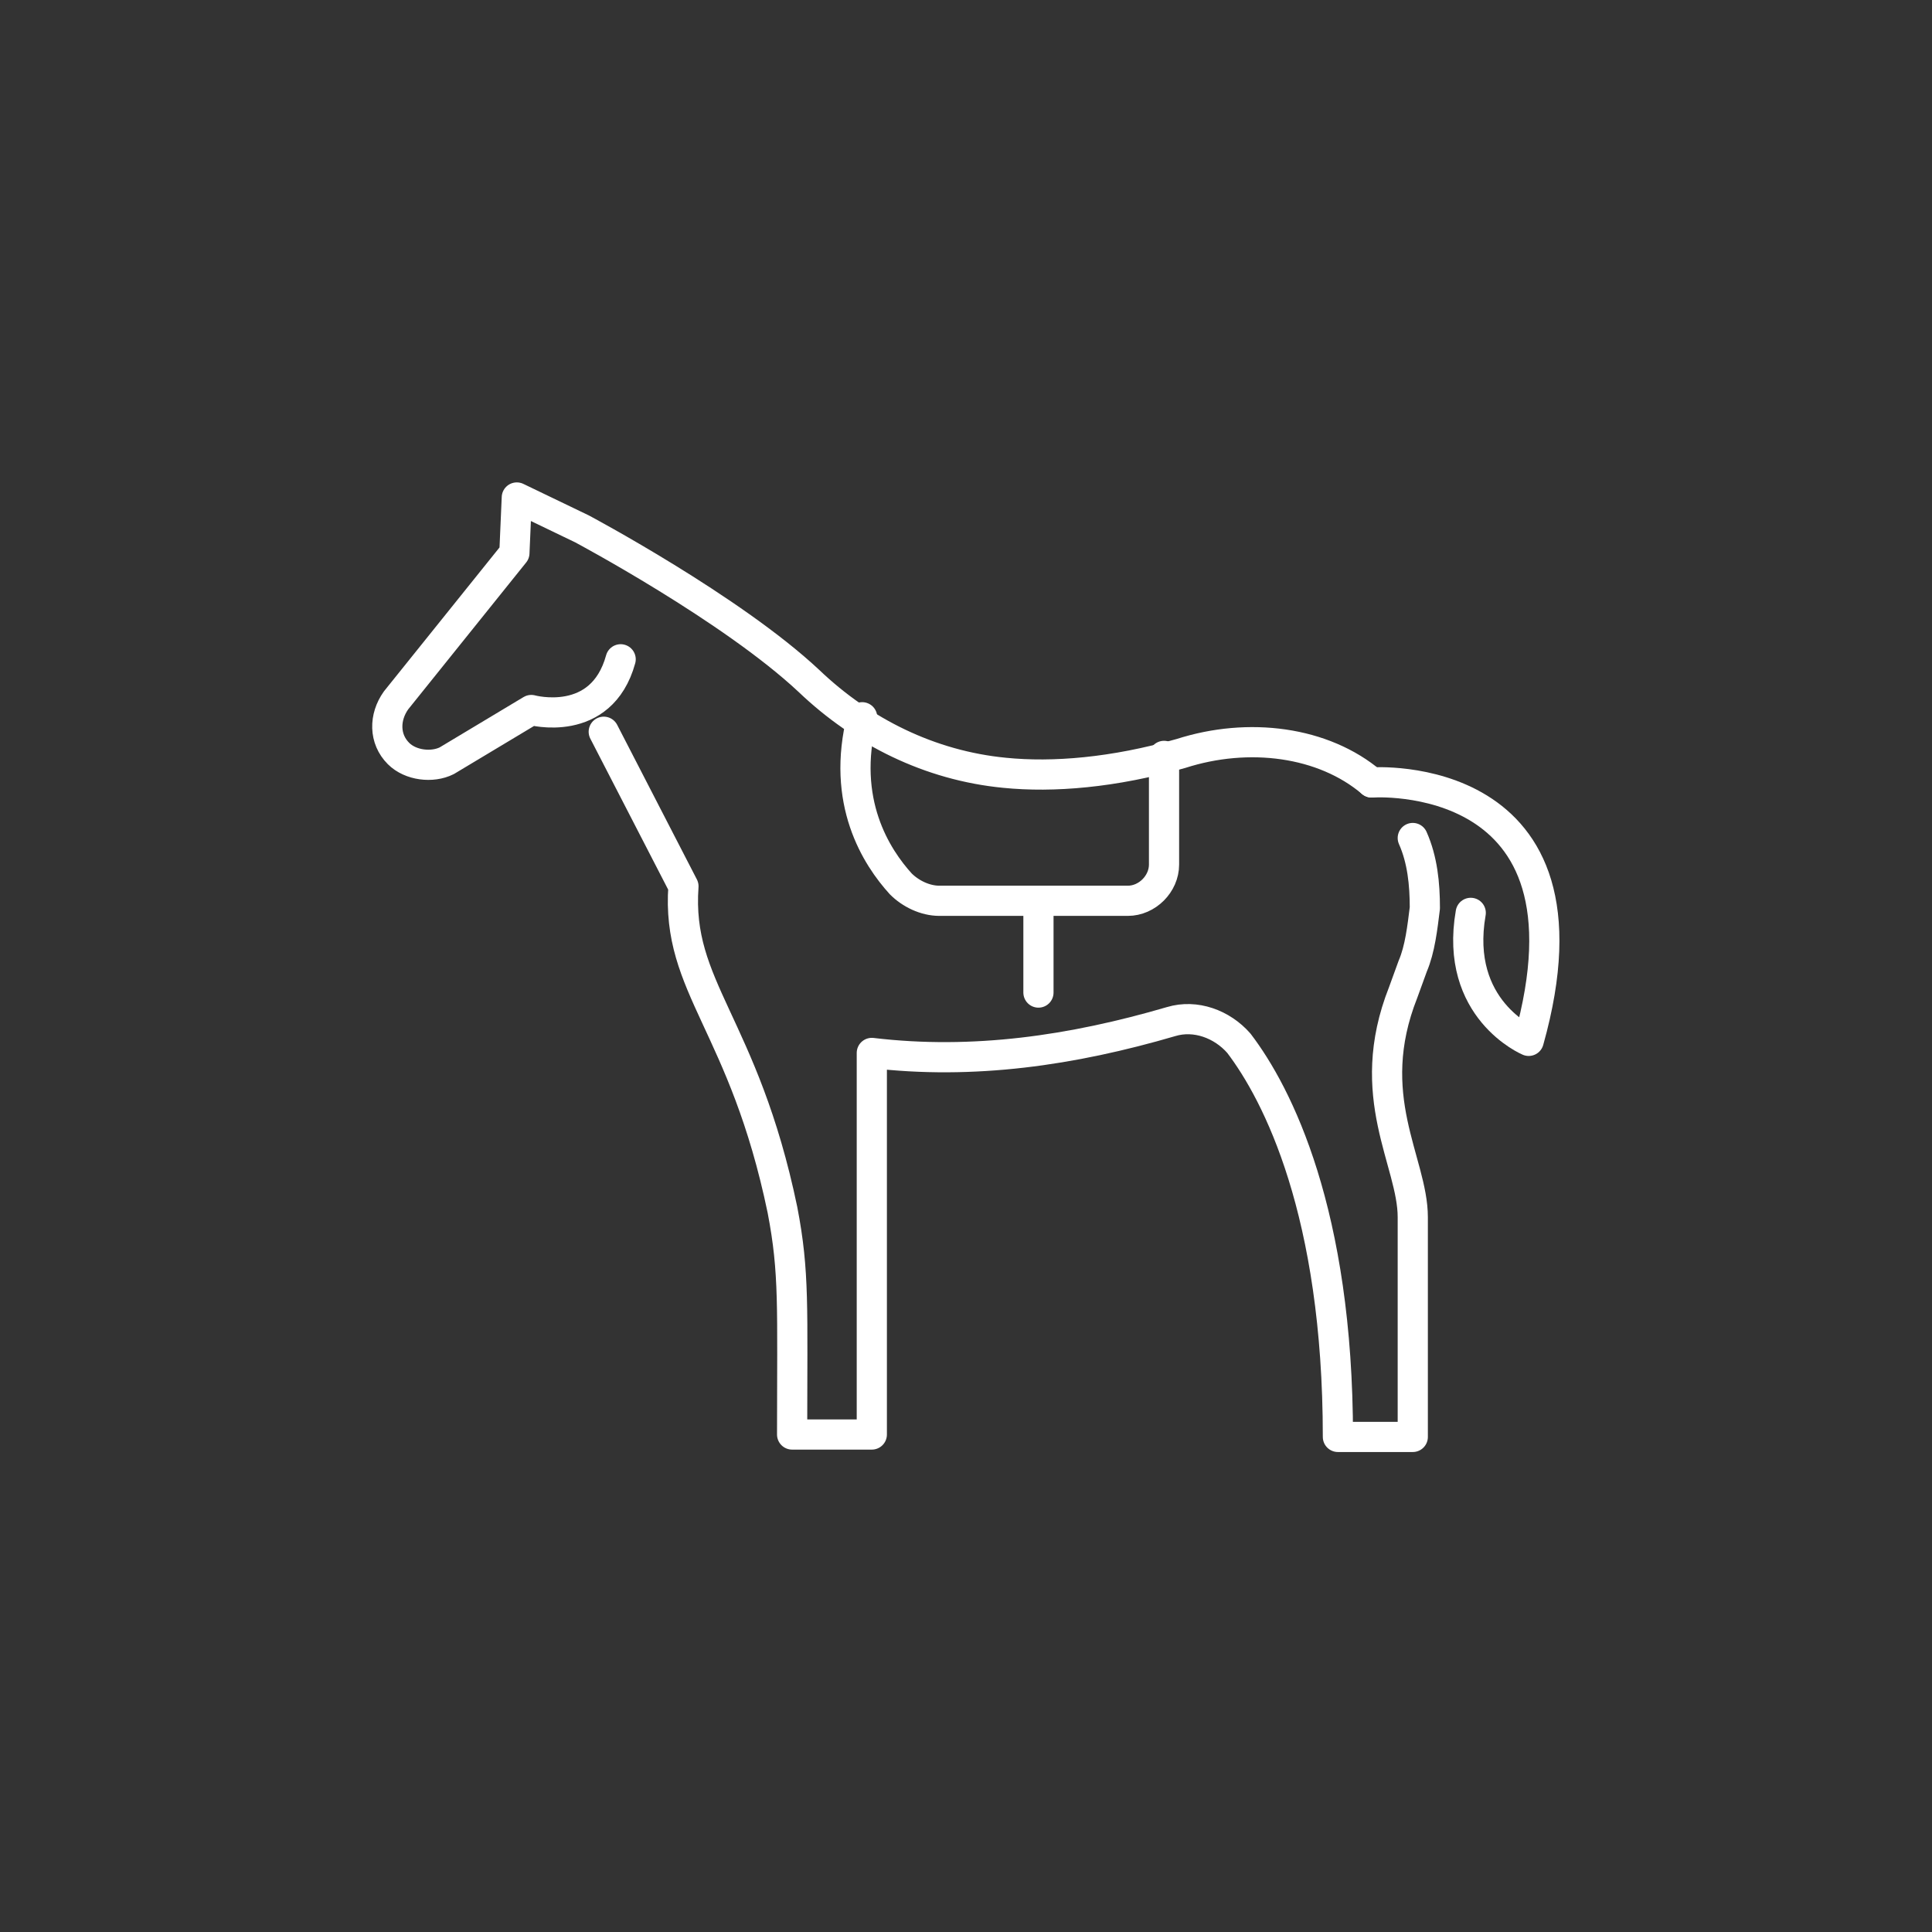 <?xml version="1.0" encoding="utf-8"?>
<!-- Generator: Adobe Illustrator 23.0.4, SVG Export Plug-In . SVG Version: 6.00 Build 0)  -->
<svg version="1.1" id="Layer_3" xmlns="http://www.w3.org/2000/svg" xmlns:xlink="http://www.w3.org/1999/xlink" x="0px" y="0px"
	 viewBox="0 0 80 80" style="enable-background:new 0 0 80 80;" xml:space="preserve">
<rect x="0" y="0" width="80" height="80" fill="#333333" stroke="none"/>
<style type="text/css">
	.st0{fill:none;stroke:#FFFFFF;stroke-width:1.25;stroke-linecap:round;stroke-linejoin:round;stroke-miterlimit:10;}
</style>
<g id="XMLID_609_">
	<path id="XMLID_614_" class="st0" d="M56.8,32.4c-2-1.7-5.1-2.1-7.9-1.2c-2.8,0.8-5.3,1-7.3,0.8c-3.1-0.3-5.9-1.7-8.1-3.8
		c-3.2-3-9.4-6.3-9.4-6.3l-2.7-1.3l-0.1,2.3L16.4,29c-0.5,0.7-0.5,1.6,0.1,2.2v0c0.5,0.5,1.4,0.6,2,0.3l3.5-2.1c0,0,2.9,0.8,3.7-2.1
		"/>
	<path id="XMLID_613_" class="st0" d="M25,30.3l3.3,6.4c-0.3,4.2,2.5,5.7,4.1,13.4v0c0.5,2.6,0.4,4,0.4,9.3h3.3V43.6
		c4.2,0.5,8.3-0.1,12.4-1.3c1-0.3,2.1,0.1,2.8,0.9c1.6,2.1,4.1,7,4.1,16.3h3.1v-9.1c0-2.3-2.1-5-0.4-9.3l0.4-1.1
		c0.3-0.7,0.4-1.6,0.5-2.4c0-1-0.1-2-0.5-2.9"/>
	<path id="XMLID_612_" class="st0" d="M48.2,31.3v4.5c0,0.8-0.7,1.5-1.5,1.5h-7.8c-0.6,0-1.2-0.3-1.6-0.7c-1-1.1-2.5-3.4-1.6-6.9"/>
	<line id="XMLID_611_" class="st0" x1="43" y1="37.4" x2="43" y2="41.1"/>
	<path id="XMLID_610_" class="st0" d="M56.8,32.4c0,0,9.7-0.7,6.5,10.7c0,0-3.1-1.3-2.4-5.3"/>
</g>
</svg>
